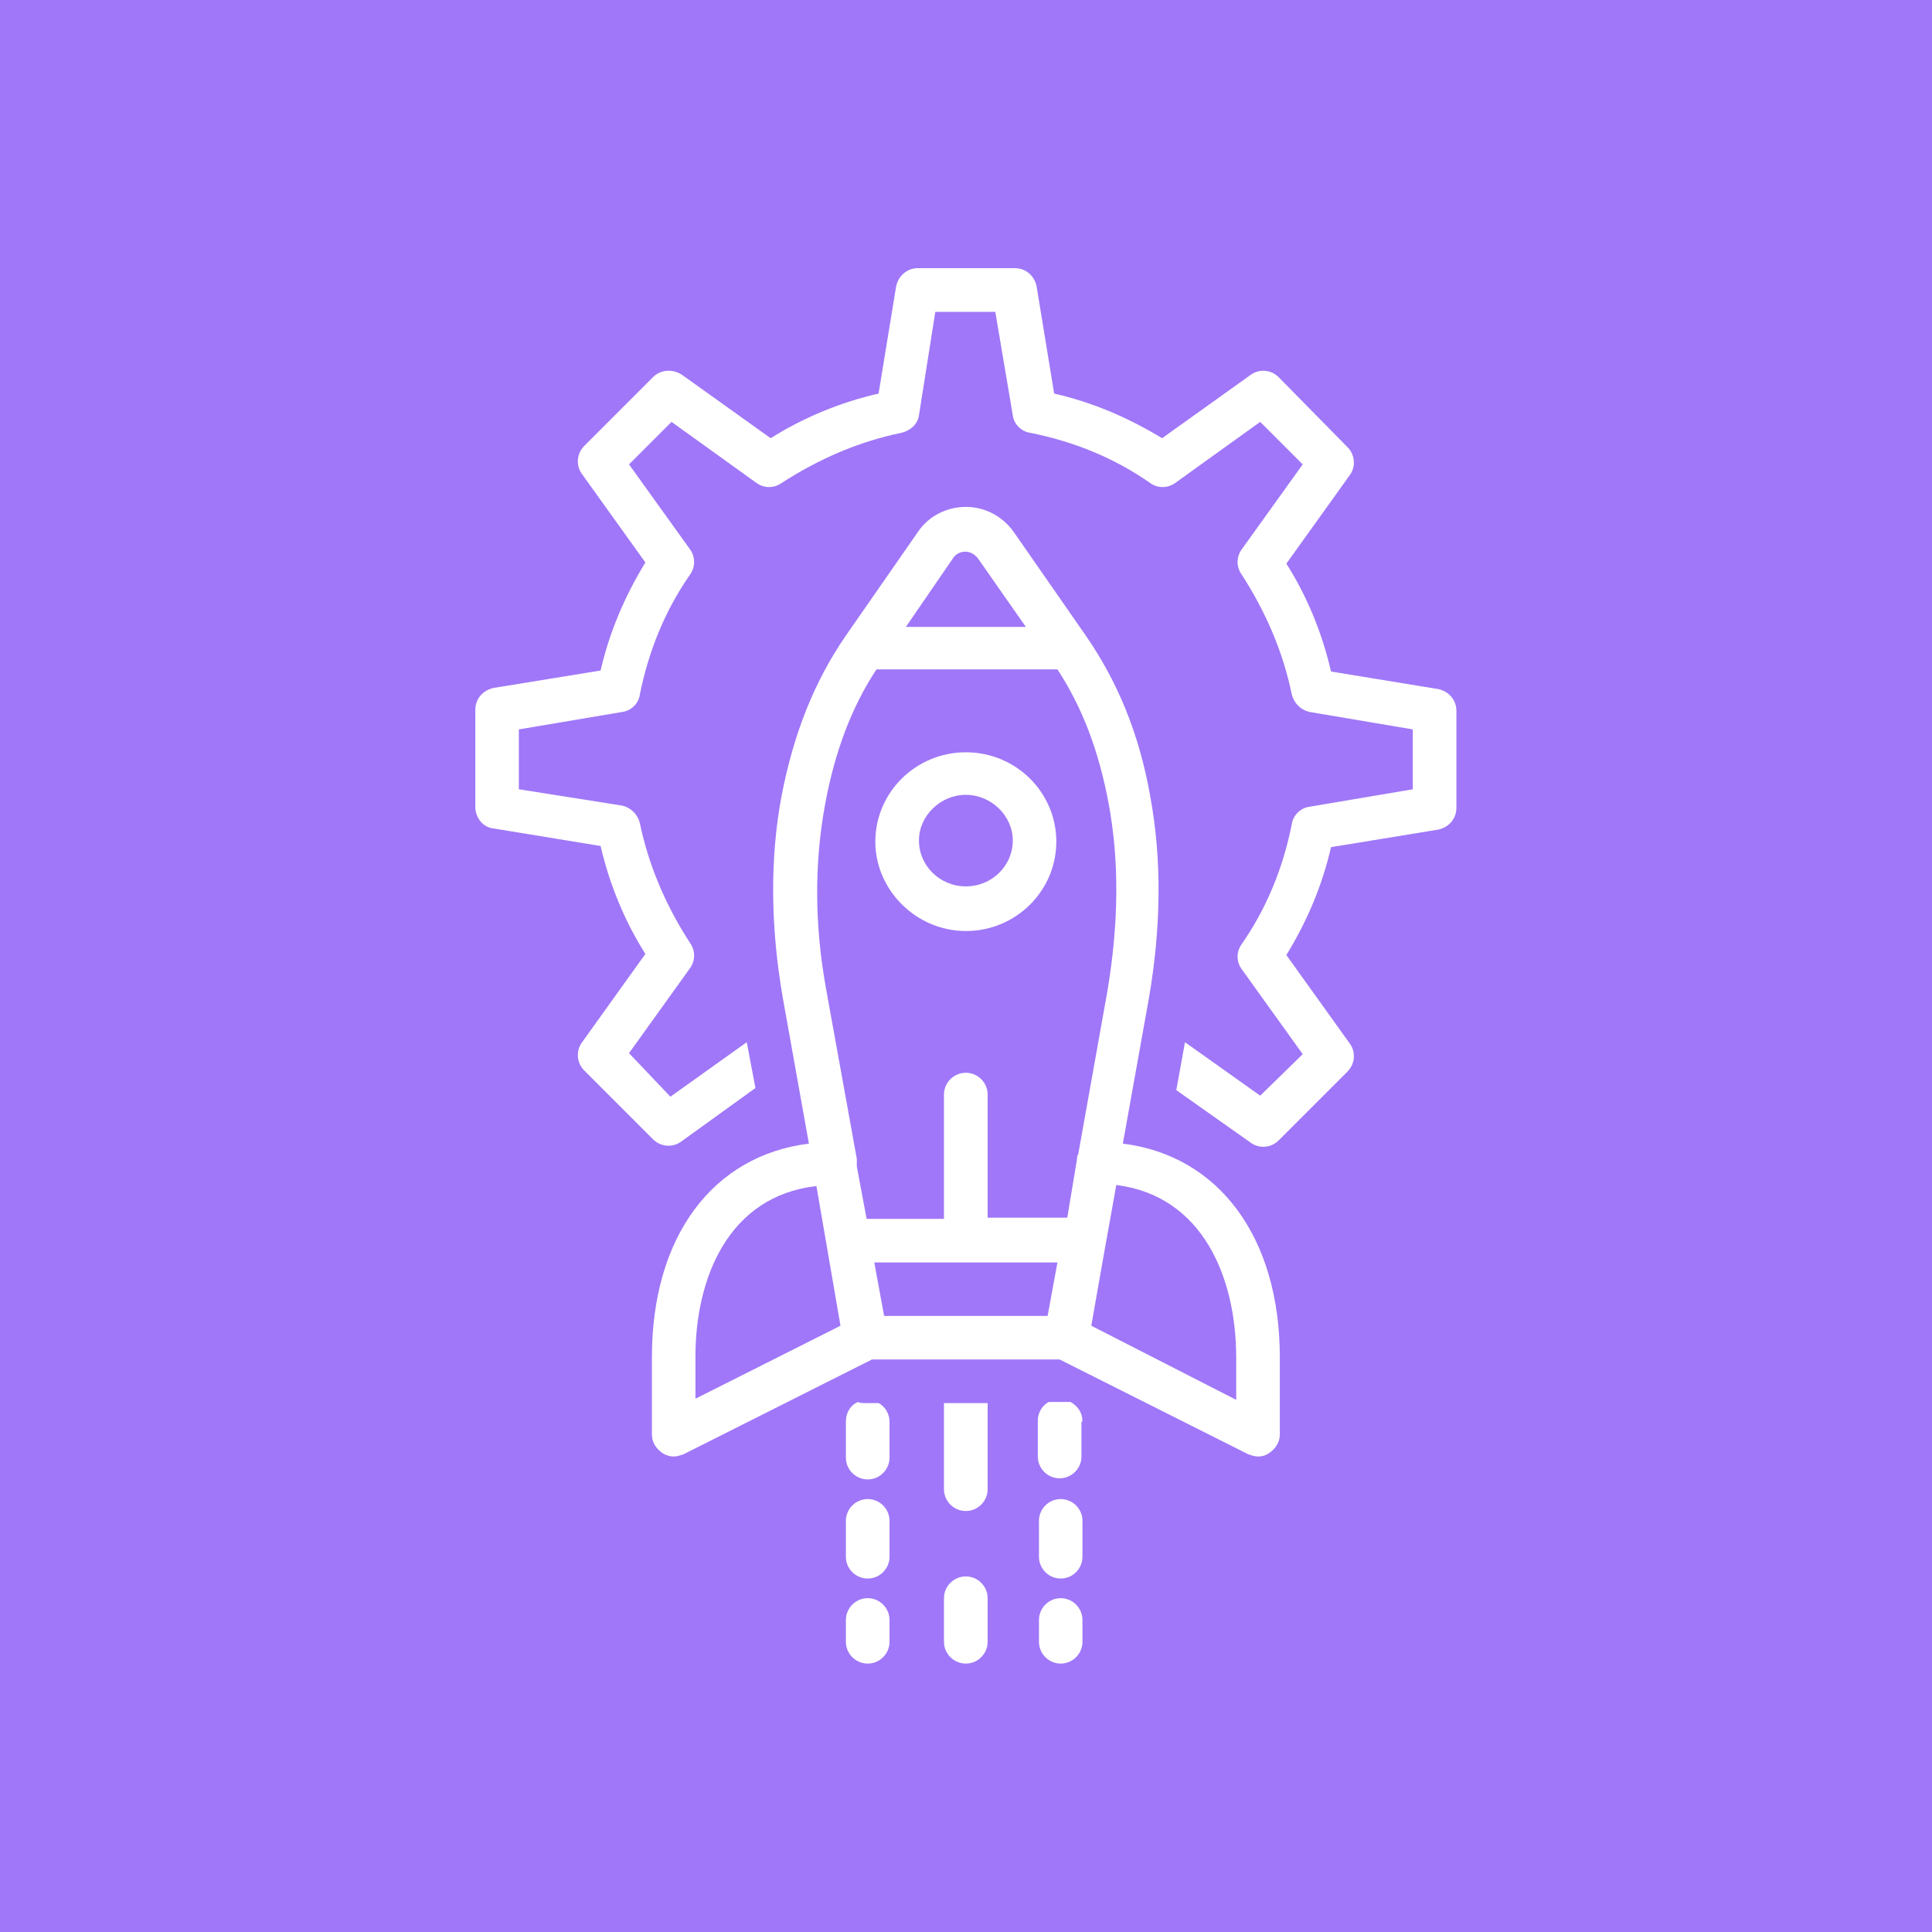 <svg xmlns="http://www.w3.org/2000/svg" xmlns:xlink="http://www.w3.org/1999/xlink" width="80" zoomAndPan="magnify" viewBox="0 0 60 60" height="80" preserveAspectRatio="xMidYMid meet" version="1.0"><defs><clipPath id="c1915371c5"><path d="M 26 49 L 28 49 L 28 51.828 L 26 51.828 Z M 26 49 " clip-rule="nonzero"/></clipPath><clipPath id="fff257a682"><path d="M 32 49 L 34 49 L 34 51.828 L 32 51.828 Z M 32 49 " clip-rule="nonzero"/></clipPath><clipPath id="c2115bdbd7"><path d="M 14.75 8.328 L 45.5 8.328 L 45.5 36 L 14.75 36 Z M 14.75 8.328 " clip-rule="nonzero"/></clipPath><clipPath id="0c5a129f0b"><path d="M 29 48 L 31 48 L 31 51.828 L 29 51.828 Z M 29 48 " clip-rule="nonzero"/></clipPath></defs><rect x="-6" width="72" fill="#ffffff" y="-6" height="72" fill-opacity="1"/><rect x="-6" width="72" fill="#a077f8" y="-6" height="72" fill-opacity="1"/><g clip-path="url(#c1915371c5)"><path fill="#ffffff" d="M 26.949 49.633 C 26.574 49.633 26.27 49.938 26.27 50.312 L 26.27 50.988 C 26.27 51.359 26.574 51.664 26.949 51.664 C 27.32 51.664 27.625 51.359 27.625 50.988 L 27.625 50.312 C 27.625 49.938 27.32 49.633 26.949 49.633 Z M 26.949 49.633 " fill-opacity="1" fill-rule="nonzero"/></g><g clip-path="url(#fff257a682)"><path fill="#ffffff" d="M 32.941 49.633 C 32.57 49.633 32.266 49.938 32.266 50.312 L 32.266 50.988 C 32.266 51.359 32.57 51.664 32.941 51.664 C 33.312 51.664 33.617 51.359 33.617 50.988 L 33.617 50.312 C 33.617 49.938 33.312 49.633 32.941 49.633 Z M 32.941 49.633 " fill-opacity="1" fill-rule="nonzero"/></g><g clip-path="url(#c2115bdbd7)"><path fill="#ffffff" d="M 15.336 25.73 L 18.652 26.273 C 18.926 27.457 19.398 28.609 20.043 29.625 L 18.078 32.367 C 17.875 32.637 17.91 33.012 18.145 33.246 L 20.277 35.379 C 20.516 35.617 20.887 35.652 21.16 35.449 L 23.461 33.789 L 23.191 32.367 L 20.82 34.059 L 19.535 32.707 L 21.43 30.066 C 21.598 29.828 21.598 29.523 21.43 29.285 C 20.684 28.137 20.145 26.883 19.871 25.562 C 19.805 25.293 19.602 25.09 19.332 25.02 L 16.113 24.512 L 16.113 22.652 L 19.332 22.109 C 19.602 22.074 19.84 21.84 19.871 21.566 C 20.145 20.215 20.652 18.961 21.43 17.844 C 21.598 17.605 21.598 17.301 21.43 17.062 L 19.535 14.422 L 20.855 13.102 L 23.496 15 C 23.73 15.168 24.035 15.168 24.273 15 C 25.426 14.254 26.676 13.711 27.996 13.441 C 28.27 13.375 28.504 13.172 28.539 12.898 L 29.047 9.684 L 30.91 9.684 L 31.453 12.898 C 31.484 13.172 31.723 13.406 31.992 13.441 C 33.348 13.711 34.602 14.219 35.719 15 C 35.953 15.168 36.258 15.168 36.496 15 L 39.137 13.102 L 40.457 14.422 L 38.562 17.062 C 38.391 17.301 38.391 17.605 38.562 17.844 C 39.305 18.992 39.848 20.246 40.117 21.566 C 40.188 21.84 40.391 22.043 40.66 22.109 L 43.875 22.652 L 43.875 24.512 L 40.66 25.055 C 40.391 25.09 40.152 25.324 40.117 25.598 C 39.848 26.949 39.34 28.203 38.562 29.32 C 38.391 29.559 38.391 29.863 38.562 30.098 L 40.457 32.738 L 39.137 34.027 L 36.801 32.367 L 36.531 33.855 L 38.832 35.48 C 39.102 35.684 39.477 35.652 39.711 35.414 L 41.844 33.281 C 42.082 33.043 42.117 32.672 41.914 32.402 L 39.949 29.66 C 40.594 28.609 41.066 27.492 41.336 26.309 L 44.656 25.766 C 44.992 25.699 45.23 25.426 45.23 25.09 L 45.23 22.074 C 45.23 21.738 44.992 21.465 44.656 21.398 L 41.336 20.855 C 41.066 19.672 40.594 18.52 39.949 17.504 L 41.914 14.762 C 42.117 14.492 42.082 14.117 41.844 13.883 L 39.711 11.715 C 39.477 11.477 39.102 11.445 38.832 11.648 L 36.09 13.609 C 35.039 12.969 33.922 12.492 32.738 12.223 L 32.195 8.906 C 32.129 8.566 31.859 8.328 31.52 8.328 L 28.504 8.328 C 28.168 8.328 27.895 8.566 27.828 8.906 L 27.285 12.223 C 26.102 12.492 24.949 12.969 23.934 13.609 L 21.191 11.648 C 20.887 11.445 20.516 11.477 20.277 11.715 L 18.145 13.848 C 17.91 14.086 17.875 14.457 18.078 14.727 L 20.043 17.469 C 19.398 18.52 18.926 19.637 18.652 20.824 L 15.336 21.363 C 14.996 21.434 14.762 21.703 14.762 22.043 L 14.762 25.055 C 14.762 25.395 14.996 25.699 15.336 25.73 Z M 15.336 25.73 " fill-opacity="1" fill-rule="nonzero"/></g><path fill="#ffffff" d="M 27.625 47.23 C 27.625 46.859 27.32 46.555 26.949 46.555 C 26.574 46.555 26.27 46.859 26.27 47.23 L 26.27 48.348 C 26.27 48.719 26.574 49.023 26.949 49.023 C 27.32 49.023 27.625 48.719 27.625 48.348 Z M 27.625 47.23 " fill-opacity="1" fill-rule="nonzero"/><path fill="#ffffff" d="M 27.625 44.148 C 27.625 43.914 27.488 43.676 27.285 43.574 L 26.879 43.574 C 26.777 43.574 26.711 43.574 26.645 43.539 C 26.406 43.641 26.27 43.879 26.27 44.148 L 26.27 45.266 C 26.27 45.641 26.574 45.945 26.949 45.945 C 27.32 45.945 27.625 45.641 27.625 45.266 Z M 27.625 44.148 " fill-opacity="1" fill-rule="nonzero"/><path fill="#ffffff" d="M 33.617 47.23 C 33.617 46.859 33.312 46.555 32.941 46.555 C 32.57 46.555 32.266 46.859 32.266 47.23 L 32.266 48.348 C 32.266 48.719 32.57 49.023 32.941 49.023 C 33.312 49.023 33.617 48.719 33.617 48.348 Z M 33.617 47.23 " fill-opacity="1" fill-rule="nonzero"/><path fill="#ffffff" d="M 33.617 44.148 C 33.617 43.879 33.484 43.676 33.246 43.539 C 33.18 43.539 33.145 43.539 33.078 43.539 L 32.57 43.539 C 32.367 43.641 32.23 43.879 32.23 44.117 L 32.23 45.234 C 32.23 45.605 32.535 45.91 32.906 45.91 C 33.281 45.91 33.586 45.605 33.586 45.234 L 33.586 44.148 Z M 33.617 44.148 " fill-opacity="1" fill-rule="nonzero"/><path fill="#ffffff" d="M 30.672 43.574 L 29.316 43.574 L 29.316 46.25 C 29.316 46.621 29.621 46.926 29.996 46.926 C 30.367 46.926 30.672 46.621 30.672 46.25 Z M 30.672 43.574 " fill-opacity="1" fill-rule="nonzero"/><path fill="#ffffff" d="M 20.246 42.152 L 20.246 44.555 C 20.246 44.793 20.379 44.996 20.582 45.133 C 20.684 45.199 20.82 45.234 20.922 45.234 C 21.023 45.234 21.125 45.199 21.227 45.164 L 27.082 42.219 L 32.906 42.219 L 38.766 45.164 C 38.867 45.199 38.969 45.234 39.07 45.234 C 39.203 45.234 39.305 45.199 39.406 45.133 C 39.609 44.996 39.746 44.793 39.746 44.555 L 39.746 42.152 C 39.746 38.426 37.852 35.887 34.871 35.516 L 35.684 30.98 C 36.055 28.812 36.09 26.715 35.719 24.715 C 35.379 22.785 34.703 21.16 33.719 19.738 L 31.484 16.523 C 31.148 16.047 30.605 15.742 29.996 15.742 C 29.418 15.742 28.844 16.016 28.504 16.523 L 26.27 19.738 C 25.289 21.16 24.645 22.785 24.273 24.715 C 23.902 26.68 23.934 28.812 24.309 30.98 L 25.121 35.516 C 22.141 35.887 20.246 38.395 20.246 42.152 Z M 32.84 39.207 L 32.535 40.867 L 27.457 40.867 L 27.152 39.207 Z M 38.391 42.152 L 38.391 43.473 L 33.891 41.172 L 34.297 38.867 L 34.668 36.801 C 37.375 37.141 38.391 39.715 38.391 42.152 Z M 29.621 17.301 C 29.758 17.133 29.926 17.133 29.996 17.133 C 30.062 17.133 30.234 17.164 30.367 17.336 L 31.859 19.469 L 28.133 19.469 Z M 25.629 24.953 C 25.934 23.328 26.441 21.973 27.219 20.789 L 32.84 20.789 C 33.617 21.973 34.125 23.328 34.43 24.953 C 34.77 26.781 34.734 28.711 34.398 30.742 L 33.484 35.855 C 33.449 35.887 33.449 35.957 33.449 35.988 L 33.145 37.816 L 30.672 37.816 L 30.672 33.992 C 30.672 33.621 30.367 33.316 29.996 33.316 C 29.621 33.316 29.316 33.621 29.316 33.992 L 29.316 37.852 L 26.914 37.852 L 26.609 36.227 L 26.609 35.988 L 25.66 30.742 C 25.289 28.711 25.289 26.781 25.629 24.953 Z M 25.355 36.836 L 26.102 41.172 L 21.598 43.438 L 21.598 42.117 C 21.598 39.715 22.613 37.141 25.355 36.836 Z M 25.355 36.836 " fill-opacity="1" fill-rule="nonzero"/><path fill="#ffffff" d="M 29.996 28.914 C 31.555 28.914 32.805 27.66 32.805 26.137 C 32.805 24.613 31.555 23.363 29.996 23.363 C 28.438 23.363 27.184 24.613 27.184 26.137 C 27.184 27.66 28.473 28.914 29.996 28.914 Z M 29.996 24.684 C 30.773 24.684 31.453 25.324 31.453 26.105 C 31.453 26.883 30.809 27.527 29.996 27.527 C 29.184 27.527 28.539 26.883 28.539 26.105 C 28.539 25.324 29.215 24.684 29.996 24.684 Z M 29.996 24.684 " fill-opacity="1" fill-rule="nonzero"/><g clip-path="url(#0c5a129f0b)"><path fill="#ffffff" d="M 29.996 48.957 C 29.621 48.957 29.316 49.262 29.316 49.633 L 29.316 50.988 C 29.316 51.359 29.621 51.664 29.996 51.664 C 30.367 51.664 30.672 51.359 30.672 50.988 L 30.672 49.633 C 30.672 49.262 30.367 48.957 29.996 48.957 Z M 29.996 48.957 " fill-opacity="1" fill-rule="nonzero"/></g></svg>